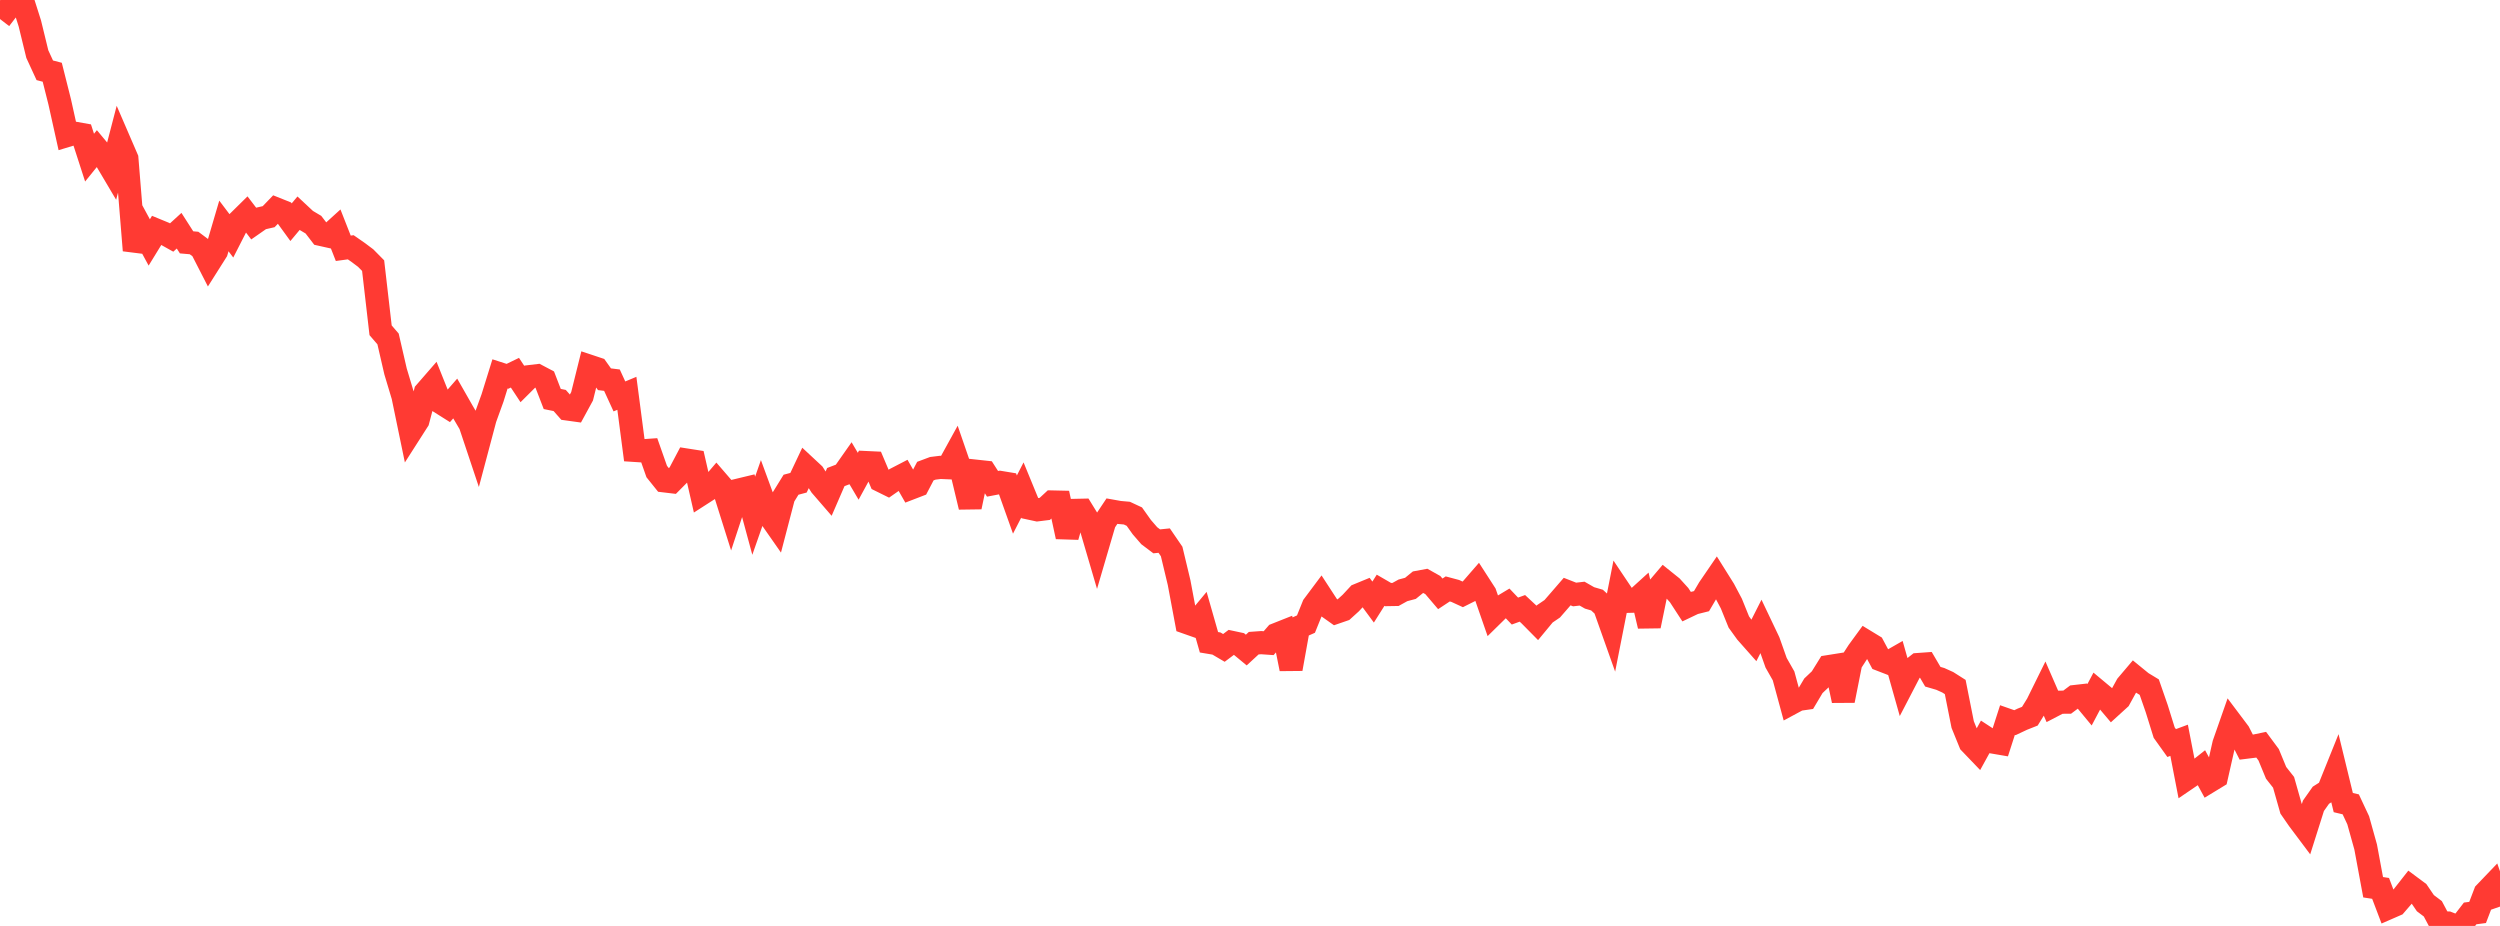 <?xml version="1.0" standalone="no"?>
<!DOCTYPE svg PUBLIC "-//W3C//DTD SVG 1.1//EN" "http://www.w3.org/Graphics/SVG/1.1/DTD/svg11.dtd">

<svg width="135" height="50" viewBox="0 0 135 50" preserveAspectRatio="none" 
  xmlns="http://www.w3.org/2000/svg"
  xmlns:xlink="http://www.w3.org/1999/xlink">


<polyline points="0.0, 1.028 0.403, 0.504 0.806, 0.082 1.209, 0.0 1.612, 1.268 2.015, 2.922 2.418, 3.796 2.821, 3.901 3.224, 5.501 3.627, 7.316 4.03, 7.194 4.433, 7.266 4.836, 8.512 5.239, 8.014 5.642, 8.497 6.045, 9.178 6.448, 7.63 6.851, 8.563 7.254, 13.521 7.657, 12.348 8.06, 13.092 8.463, 12.435 8.866, 12.601 9.269, 12.826 9.672, 12.458 10.075, 13.087 10.478, 13.122 10.881, 13.423 11.284, 14.21 11.687, 13.573 12.09, 12.201 12.493, 12.734 12.896, 11.944 13.299, 11.547 13.701, 12.074 14.104, 11.793 14.507, 11.701 14.91, 11.283 15.313, 11.444 15.716, 11.999 16.119, 11.517 16.522, 11.893 16.925, 12.133 17.328, 12.658 17.731, 12.748 18.134, 12.382 18.537, 13.408 18.94, 13.353 19.343, 13.633 19.746, 13.936 20.149, 14.344 20.552, 17.835 20.955, 18.303 21.358, 20.052 21.761, 21.394 22.164, 23.342 22.567, 22.712 22.97, 21.182 23.373, 20.719 23.776, 21.727 24.179, 21.981 24.582, 21.519 24.985, 22.226 25.388, 22.912 25.791, 24.119 26.194, 22.602 26.597, 21.488 27.0, 20.191 27.403, 20.321 27.806, 20.126 28.209, 20.737 28.612, 20.336 29.015, 20.288 29.418, 20.501 29.821, 21.545 30.224, 21.627 30.627, 22.083 31.03, 22.139 31.433, 21.399 31.836, 19.778 32.239, 19.912 32.642, 20.479 33.045, 20.529 33.448, 21.407 33.851, 21.239 34.254, 24.32 34.657, 24.346 35.06, 24.318 35.463, 25.463 35.866, 25.965 36.269, 26.013 36.672, 25.607 37.075, 24.843 37.478, 24.906 37.881, 26.67 38.284, 26.411 38.687, 25.939 39.09, 26.406 39.493, 27.686 39.896, 26.462 40.299, 26.365 40.701, 27.849 41.104, 26.697 41.507, 27.795 41.91, 28.372 42.313, 26.828 42.716, 26.175 43.119, 26.068 43.522, 25.216 43.925, 25.591 44.328, 26.226 44.731, 26.692 45.134, 25.762 45.537, 25.608 45.94, 25.034 46.343, 25.717 46.746, 24.978 47.149, 24.997 47.552, 25.95 47.955, 26.149 48.358, 25.868 48.761, 25.659 49.164, 26.365 49.567, 26.21 49.97, 25.44 50.373, 25.289 50.776, 25.239 51.179, 25.256 51.582, 24.524 51.985, 25.693 52.388, 27.376 52.791, 25.454 53.194, 25.498 53.597, 26.126 54.0, 26.049 54.403, 26.116 54.806, 27.247 55.209, 26.462 55.612, 27.443 56.015, 27.53 56.418, 27.48 56.821, 27.107 57.224, 27.116 57.627, 28.983 58.03, 27.562 58.433, 27.553 58.836, 28.207 59.239, 29.58 59.642, 28.206 60.045, 27.601 60.448, 27.673 60.851, 27.709 61.254, 27.897 61.657, 28.464 62.06, 28.929 62.463, 29.233 62.866, 29.192 63.269, 29.781 63.672, 31.463 64.075, 33.614 64.478, 33.756 64.881, 33.271 65.284, 34.683 65.687, 34.75 66.09, 34.987 66.493, 34.684 66.896, 34.77 67.299, 35.103 67.701, 34.732 68.104, 34.703 68.507, 34.731 68.91, 34.267 69.313, 34.107 69.716, 36.12 70.119, 33.88 70.522, 33.701 70.925, 32.704 71.328, 32.165 71.731, 32.784 72.134, 33.069 72.537, 32.93 72.94, 32.565 73.343, 32.132 73.746, 31.966 74.149, 32.512 74.552, 31.874 74.955, 32.107 75.358, 32.1 75.761, 31.878 76.164, 31.771 76.567, 31.443 76.97, 31.368 77.373, 31.594 77.776, 32.068 78.179, 31.802 78.582, 31.91 78.985, 32.095 79.388, 31.893 79.791, 31.429 80.194, 32.054 80.597, 33.213 81.0, 32.817 81.403, 32.575 81.806, 32.998 82.209, 32.851 82.612, 33.227 83.015, 33.635 83.418, 33.148 83.821, 32.874 84.224, 32.411 84.627, 31.945 85.03, 32.103 85.433, 32.056 85.836, 32.287 86.239, 32.405 86.642, 32.777 87.045, 33.913 87.448, 31.872 87.851, 32.473 88.254, 32.462 88.657, 32.096 89.06, 33.804 89.463, 31.844 89.866, 31.369 90.269, 31.692 90.672, 32.136 91.075, 32.756 91.478, 32.564 91.881, 32.463 92.284, 31.777 92.687, 31.188 93.09, 31.831 93.493, 32.592 93.896, 33.588 94.299, 34.146 94.701, 34.6 95.104, 33.803 95.507, 34.65 95.91, 35.789 96.313, 36.498 96.716, 37.983 97.119, 37.766 97.522, 37.708 97.925, 37.031 98.328, 36.649 98.731, 36 99.134, 35.936 99.537, 37.831 99.94, 35.803 100.343, 35.18 100.746, 34.628 101.149, 34.873 101.552, 35.625 101.955, 35.781 102.358, 35.551 102.761, 36.979 103.164, 36.203 103.567, 35.886 103.97, 35.857 104.373, 36.543 104.776, 36.661 105.179, 36.843 105.582, 37.099 105.985, 39.126 106.388, 40.117 106.791, 40.537 107.194, 39.804 107.597, 40.067 108.0, 40.136 108.403, 38.884 108.806, 39.025 109.209, 38.835 109.612, 38.675 110.015, 38.022 110.418, 37.205 110.821, 38.13 111.224, 37.92 111.627, 37.917 112.03, 37.615 112.433, 37.569 112.836, 38.056 113.239, 37.295 113.642, 37.631 114.045, 38.107 114.448, 37.74 114.851, 37.007 115.254, 36.532 115.657, 36.861 116.06, 37.105 116.463, 38.266 116.866, 39.561 117.269, 40.125 117.672, 39.975 118.075, 42.056 118.478, 41.782 118.881, 41.463 119.284, 42.202 119.687, 41.957 120.09, 40.173 120.493, 39.022 120.896, 39.558 121.299, 40.348 121.701, 40.298 122.104, 40.214 122.507, 40.758 122.91, 41.734 123.313, 42.245 123.716, 43.665 124.119, 44.248 124.522, 44.786 124.925, 43.513 125.328, 42.942 125.731, 42.686 126.134, 41.684 126.537, 43.339 126.94, 43.435 127.343, 44.294 127.746, 45.739 128.149, 47.911 128.552, 47.973 128.955, 49.035 129.358, 48.859 129.761, 48.392 130.164, 47.879 130.567, 48.179 130.97, 48.771 131.373, 49.075 131.776, 49.834 132.179, 49.842 132.582, 50.0 132.985, 49.847 133.388, 49.325 133.791, 49.272 134.194, 48.218 134.597, 47.797 135.0, 48.956" fill="none" stroke="#ff3a33" stroke-width="1.25"/>

</svg>
